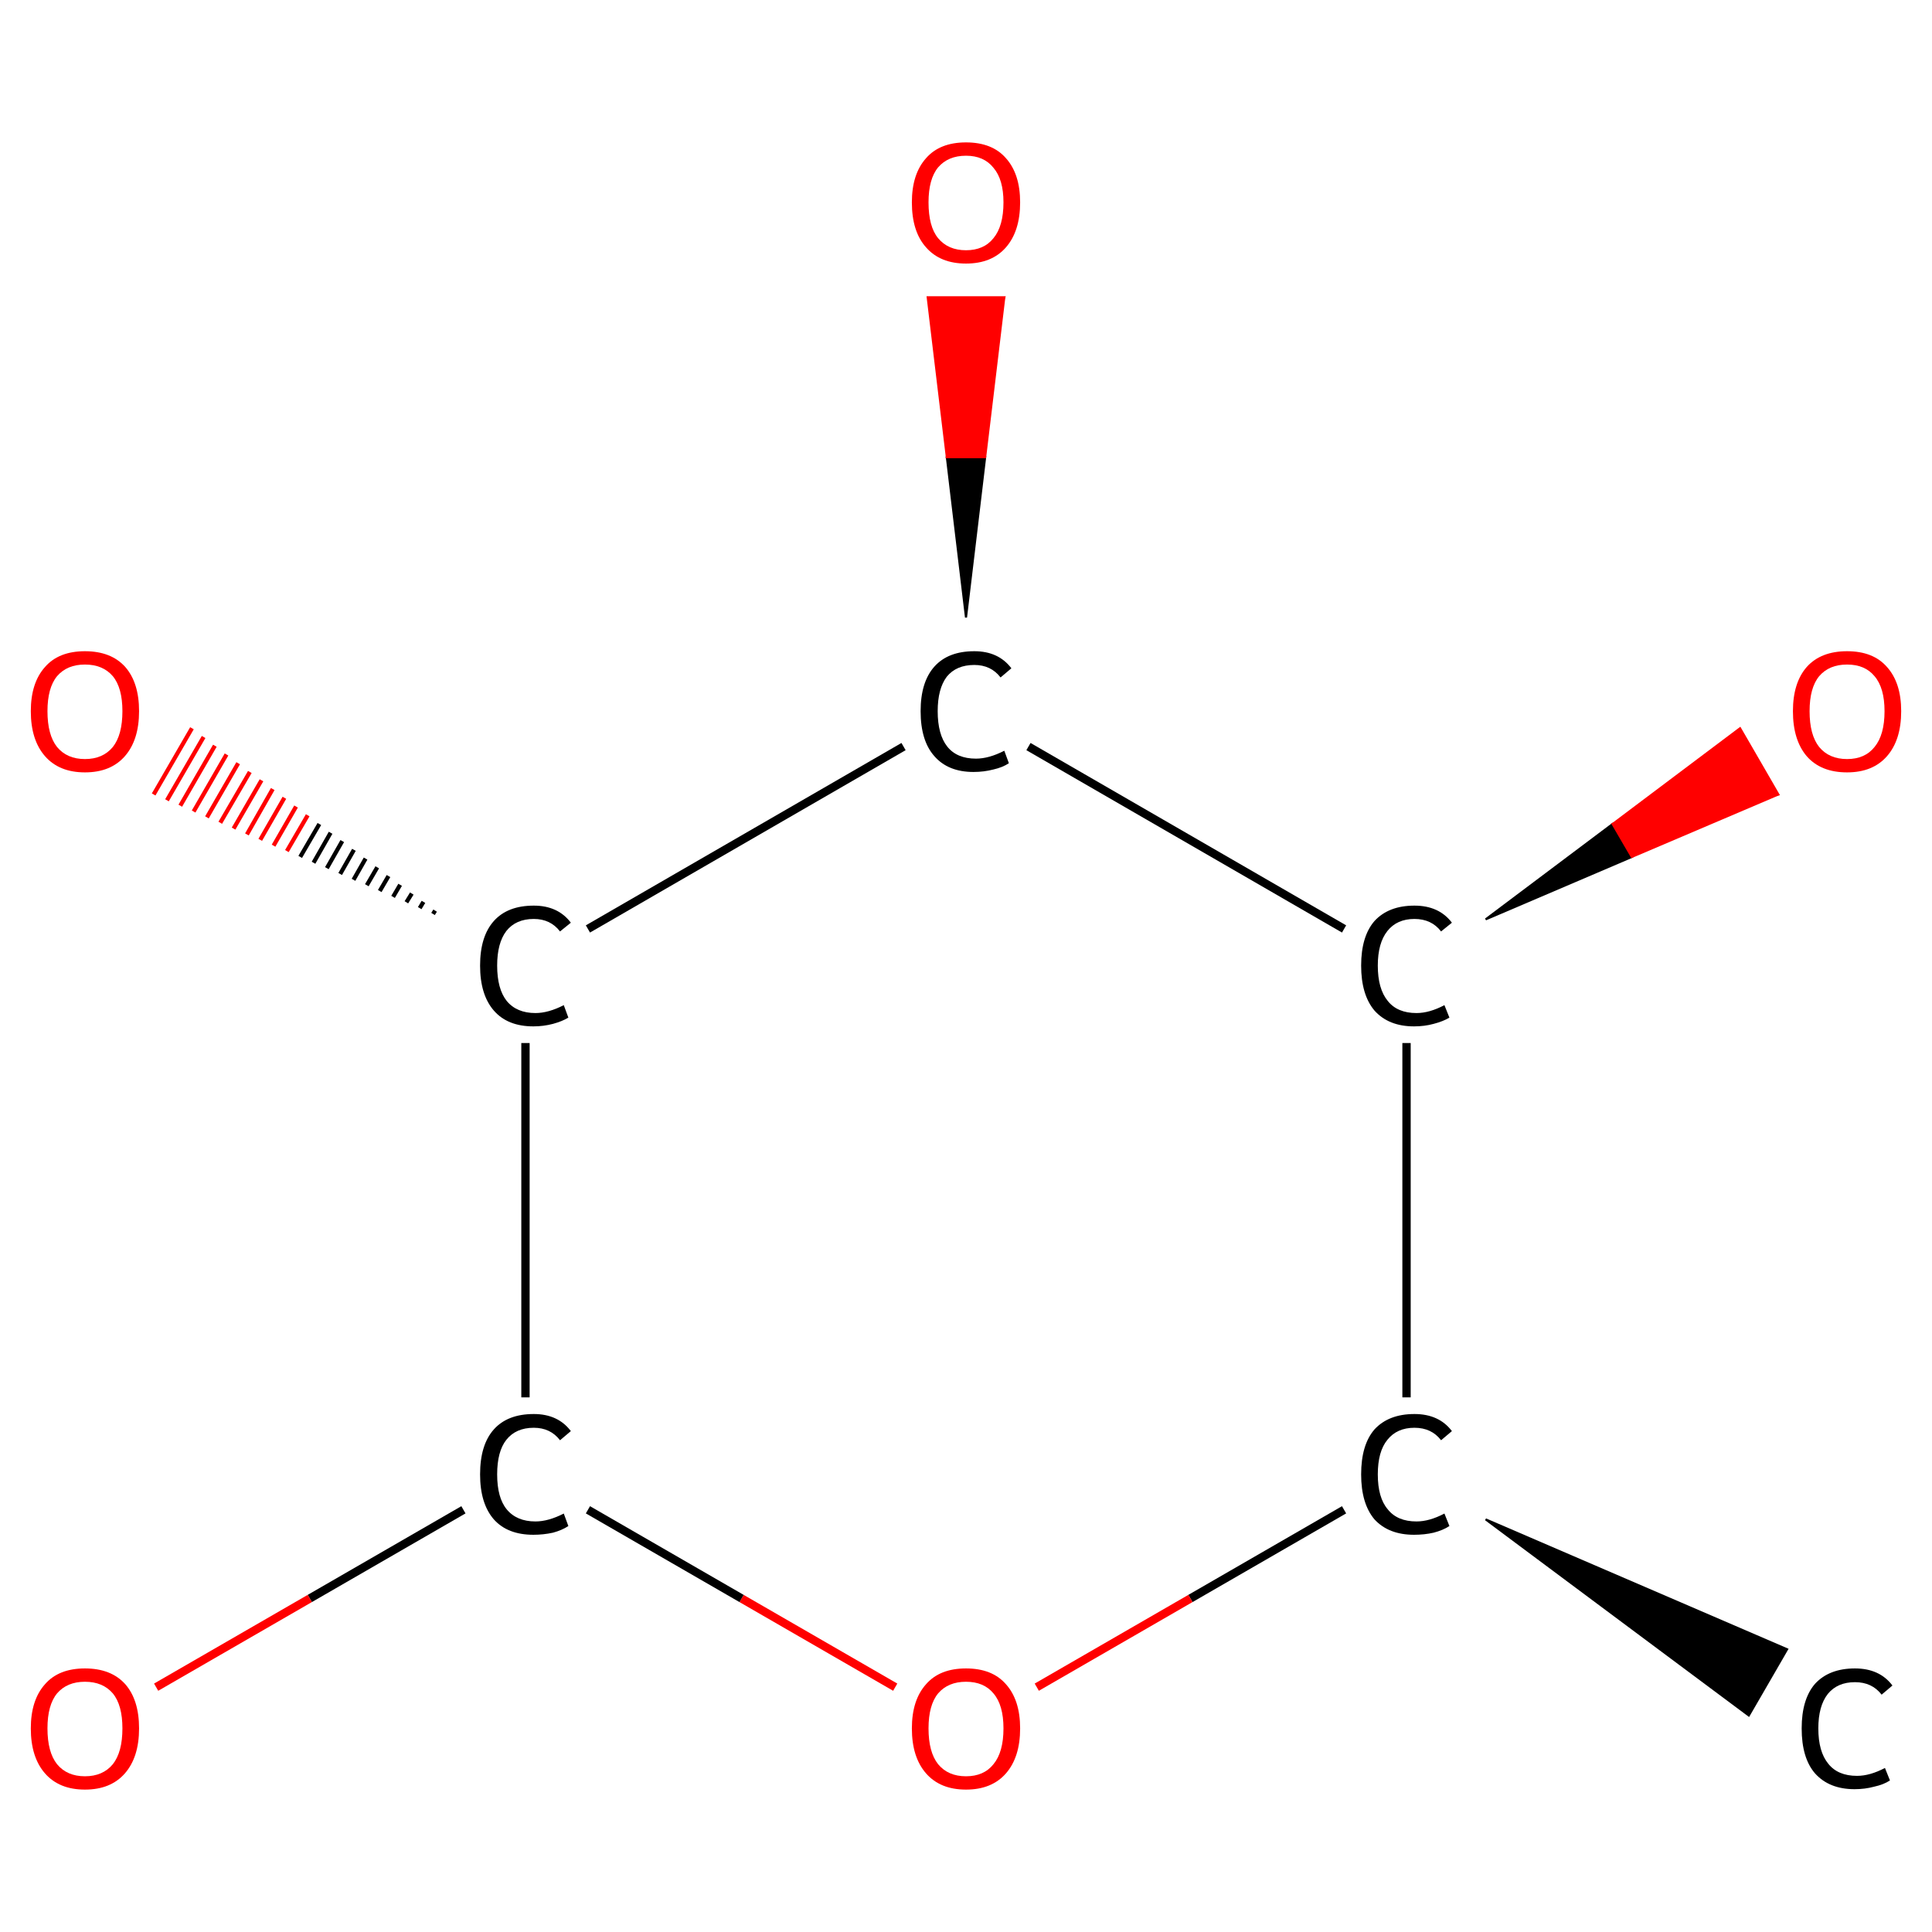 <?xml version='1.0' encoding='iso-8859-1'?>
<svg version='1.1' baseProfile='full'
              xmlns='http://www.w3.org/2000/svg'
                      xmlns:rdkit='http://www.rdkit.org/xml'
                      xmlns:xlink='http://www.w3.org/1999/xlink'
                  xml:space='preserve'
width='464px' height='464px' viewBox='0 0 464 464'>
<!-- END OF HEADER -->
<rect style='opacity:1.0;fill:#FFFFFF;stroke:none' width='464.0' height='464.0' x='0.0' y='0.0'> </rect>
<path class='bond-0 atom-1 atom-0' d='M 356.8,364.9 L 429.2,396.1 L 420.0,412.0 Z' style='fill:#000000;fill-rule:evenodd;fill-opacity:1;stroke:#000000;stroke-width:0.5px;stroke-linecap:butt;stroke-linejoin:miter;stroke-opacity:1;' />
<path class='bond-1 atom-1 atom-2' d='M 322.8,362.6 L 285.9,383.9' style='fill:none;fill-rule:evenodd;stroke:#000000;stroke-width:2.0px;stroke-linecap:butt;stroke-linejoin:miter;stroke-opacity:1' />
<path class='bond-1 atom-1 atom-2' d='M 285.9,383.9 L 249.0,405.2' style='fill:none;fill-rule:evenodd;stroke:#FF0000;stroke-width:2.0px;stroke-linecap:butt;stroke-linejoin:miter;stroke-opacity:1' />
<path class='bond-2 atom-2 atom-3' d='M 215.0,405.2 L 178.1,383.9' style='fill:none;fill-rule:evenodd;stroke:#FF0000;stroke-width:2.0px;stroke-linecap:butt;stroke-linejoin:miter;stroke-opacity:1' />
<path class='bond-2 atom-2 atom-3' d='M 178.1,383.9 L 141.2,362.6' style='fill:none;fill-rule:evenodd;stroke:#000000;stroke-width:2.0px;stroke-linecap:butt;stroke-linejoin:miter;stroke-opacity:1' />
<path class='bond-3 atom-3 atom-4' d='M 111.3,362.6 L 74.4,383.9' style='fill:none;fill-rule:evenodd;stroke:#000000;stroke-width:2.0px;stroke-linecap:butt;stroke-linejoin:miter;stroke-opacity:1' />
<path class='bond-3 atom-3 atom-4' d='M 74.4,383.9 L 37.5,405.2' style='fill:none;fill-rule:evenodd;stroke:#FF0000;stroke-width:2.0px;stroke-linecap:butt;stroke-linejoin:miter;stroke-opacity:1' />
<path class='bond-4 atom-3 atom-5' d='M 126.2,335.6 L 126.2,250.5' style='fill:none;fill-rule:evenodd;stroke:#000000;stroke-width:2.0px;stroke-linecap:butt;stroke-linejoin:miter;stroke-opacity:1' />
<path class='bond-5 atom-5 atom-6' d='M 104.0,219.5 L 104.5,218.7' style='fill:none;fill-rule:evenodd;stroke:#000000;stroke-width:1.0px;stroke-linecap:butt;stroke-linejoin:miter;stroke-opacity:1' />
<path class='bond-5 atom-5 atom-6' d='M 100.8,218.1 L 101.7,216.6' style='fill:none;fill-rule:evenodd;stroke:#000000;stroke-width:1.0px;stroke-linecap:butt;stroke-linejoin:miter;stroke-opacity:1' />
<path class='bond-5 atom-5 atom-6' d='M 97.6,216.7 L 98.9,214.6' style='fill:none;fill-rule:evenodd;stroke:#000000;stroke-width:1.0px;stroke-linecap:butt;stroke-linejoin:miter;stroke-opacity:1' />
<path class='bond-5 atom-5 atom-6' d='M 94.4,215.4 L 96.1,212.5' style='fill:none;fill-rule:evenodd;stroke:#000000;stroke-width:1.0px;stroke-linecap:butt;stroke-linejoin:miter;stroke-opacity:1' />
<path class='bond-5 atom-5 atom-6' d='M 91.2,214.0 L 93.3,210.4' style='fill:none;fill-rule:evenodd;stroke:#000000;stroke-width:1.0px;stroke-linecap:butt;stroke-linejoin:miter;stroke-opacity:1' />
<path class='bond-5 atom-5 atom-6' d='M 88.1,212.6 L 90.6,208.3' style='fill:none;fill-rule:evenodd;stroke:#000000;stroke-width:1.0px;stroke-linecap:butt;stroke-linejoin:miter;stroke-opacity:1' />
<path class='bond-5 atom-5 atom-6' d='M 84.9,211.3 L 87.8,206.2' style='fill:none;fill-rule:evenodd;stroke:#000000;stroke-width:1.0px;stroke-linecap:butt;stroke-linejoin:miter;stroke-opacity:1' />
<path class='bond-5 atom-5 atom-6' d='M 81.7,209.9 L 85.0,204.1' style='fill:none;fill-rule:evenodd;stroke:#000000;stroke-width:1.0px;stroke-linecap:butt;stroke-linejoin:miter;stroke-opacity:1' />
<path class='bond-5 atom-5 atom-6' d='M 78.5,208.5 L 82.2,202.0' style='fill:none;fill-rule:evenodd;stroke:#000000;stroke-width:1.0px;stroke-linecap:butt;stroke-linejoin:miter;stroke-opacity:1' />
<path class='bond-5 atom-5 atom-6' d='M 75.3,207.2 L 79.4,200.0' style='fill:none;fill-rule:evenodd;stroke:#000000;stroke-width:1.0px;stroke-linecap:butt;stroke-linejoin:miter;stroke-opacity:1' />
<path class='bond-5 atom-5 atom-6' d='M 72.1,205.8 L 76.7,197.9' style='fill:none;fill-rule:evenodd;stroke:#000000;stroke-width:1.0px;stroke-linecap:butt;stroke-linejoin:miter;stroke-opacity:1' />
<path class='bond-5 atom-5 atom-6' d='M 68.9,204.4 L 73.9,195.8' style='fill:none;fill-rule:evenodd;stroke:#FF0000;stroke-width:1.0px;stroke-linecap:butt;stroke-linejoin:miter;stroke-opacity:1' />
<path class='bond-5 atom-5 atom-6' d='M 65.7,203.1 L 71.1,193.7' style='fill:none;fill-rule:evenodd;stroke:#FF0000;stroke-width:1.0px;stroke-linecap:butt;stroke-linejoin:miter;stroke-opacity:1' />
<path class='bond-5 atom-5 atom-6' d='M 62.5,201.7 L 68.3,191.6' style='fill:none;fill-rule:evenodd;stroke:#FF0000;stroke-width:1.0px;stroke-linecap:butt;stroke-linejoin:miter;stroke-opacity:1' />
<path class='bond-5 atom-5 atom-6' d='M 59.3,200.4 L 65.5,189.5' style='fill:none;fill-rule:evenodd;stroke:#FF0000;stroke-width:1.0px;stroke-linecap:butt;stroke-linejoin:miter;stroke-opacity:1' />
<path class='bond-5 atom-5 atom-6' d='M 56.1,199.0 L 62.8,187.4' style='fill:none;fill-rule:evenodd;stroke:#FF0000;stroke-width:1.0px;stroke-linecap:butt;stroke-linejoin:miter;stroke-opacity:1' />
<path class='bond-5 atom-5 atom-6' d='M 52.9,197.6 L 60.0,185.4' style='fill:none;fill-rule:evenodd;stroke:#FF0000;stroke-width:1.0px;stroke-linecap:butt;stroke-linejoin:miter;stroke-opacity:1' />
<path class='bond-5 atom-5 atom-6' d='M 49.7,196.3 L 57.2,183.3' style='fill:none;fill-rule:evenodd;stroke:#FF0000;stroke-width:1.0px;stroke-linecap:butt;stroke-linejoin:miter;stroke-opacity:1' />
<path class='bond-5 atom-5 atom-6' d='M 46.5,194.9 L 54.4,181.2' style='fill:none;fill-rule:evenodd;stroke:#FF0000;stroke-width:1.0px;stroke-linecap:butt;stroke-linejoin:miter;stroke-opacity:1' />
<path class='bond-5 atom-5 atom-6' d='M 43.3,193.5 L 51.6,179.1' style='fill:none;fill-rule:evenodd;stroke:#FF0000;stroke-width:1.0px;stroke-linecap:butt;stroke-linejoin:miter;stroke-opacity:1' />
<path class='bond-5 atom-5 atom-6' d='M 40.1,192.2 L 48.9,177.0' style='fill:none;fill-rule:evenodd;stroke:#FF0000;stroke-width:1.0px;stroke-linecap:butt;stroke-linejoin:miter;stroke-opacity:1' />
<path class='bond-5 atom-5 atom-6' d='M 36.9,190.8 L 46.1,174.9' style='fill:none;fill-rule:evenodd;stroke:#FF0000;stroke-width:1.0px;stroke-linecap:butt;stroke-linejoin:miter;stroke-opacity:1' />
<path class='bond-6 atom-5 atom-7' d='M 141.2,223.1 L 217.0,179.3' style='fill:none;fill-rule:evenodd;stroke:#000000;stroke-width:2.0px;stroke-linecap:butt;stroke-linejoin:miter;stroke-opacity:1' />
<path class='bond-7 atom-7 atom-8' d='M 232.0,148.3 L 227.4,109.8 L 236.6,109.8 Z' style='fill:#000000;fill-rule:evenodd;fill-opacity:1;stroke:#000000;stroke-width:0.5px;stroke-linecap:butt;stroke-linejoin:miter;stroke-opacity:1;' />
<path class='bond-7 atom-7 atom-8' d='M 227.4,109.8 L 241.2,71.4 L 222.8,71.4 Z' style='fill:#FF0000;fill-rule:evenodd;fill-opacity:1;stroke:#FF0000;stroke-width:0.5px;stroke-linecap:butt;stroke-linejoin:miter;stroke-opacity:1;' />
<path class='bond-7 atom-7 atom-8' d='M 227.4,109.8 L 236.6,109.8 L 241.2,71.4 Z' style='fill:#FF0000;fill-rule:evenodd;fill-opacity:1;stroke:#FF0000;stroke-width:0.5px;stroke-linecap:butt;stroke-linejoin:miter;stroke-opacity:1;' />
<path class='bond-8 atom-7 atom-9' d='M 247.0,179.3 L 322.8,223.1' style='fill:none;fill-rule:evenodd;stroke:#000000;stroke-width:2.0px;stroke-linecap:butt;stroke-linejoin:miter;stroke-opacity:1' />
<path class='bond-9 atom-9 atom-10' d='M 356.8,220.8 L 387.3,197.9 L 391.9,205.8 Z' style='fill:#000000;fill-rule:evenodd;fill-opacity:1;stroke:#000000;stroke-width:0.5px;stroke-linecap:butt;stroke-linejoin:miter;stroke-opacity:1;' />
<path class='bond-9 atom-9 atom-10' d='M 387.3,197.9 L 427.1,190.8 L 417.9,174.9 Z' style='fill:#FF0000;fill-rule:evenodd;fill-opacity:1;stroke:#FF0000;stroke-width:0.5px;stroke-linecap:butt;stroke-linejoin:miter;stroke-opacity:1;' />
<path class='bond-9 atom-9 atom-10' d='M 387.3,197.9 L 391.9,205.8 L 427.1,190.8 Z' style='fill:#FF0000;fill-rule:evenodd;fill-opacity:1;stroke:#FF0000;stroke-width:0.5px;stroke-linecap:butt;stroke-linejoin:miter;stroke-opacity:1;' />
<path class='bond-10 atom-9 atom-1' d='M 337.8,250.5 L 337.8,335.6' style='fill:none;fill-rule:evenodd;stroke:#000000;stroke-width:2.0px;stroke-linecap:butt;stroke-linejoin:miter;stroke-opacity:1' />
<path class='atom-0' d='M 432.7 415.1
Q 432.7 408.1, 435.9 404.4
Q 439.3 400.7, 445.5 400.7
Q 451.4 400.7, 454.5 404.8
L 451.9 407.0
Q 449.6 404.0, 445.5 404.0
Q 441.3 404.0, 439.0 406.8
Q 436.7 409.7, 436.7 415.1
Q 436.7 420.7, 439.1 423.6
Q 441.4 426.5, 446.0 426.5
Q 449.1 426.5, 452.7 424.6
L 453.9 427.6
Q 452.4 428.6, 450.1 429.1
Q 447.9 429.7, 445.4 429.7
Q 439.3 429.7, 435.9 425.9
Q 432.7 422.2, 432.7 415.1
' fill='#000000'/>
<path class='atom-1' d='M 326.9 354.1
Q 326.9 347.0, 330.1 343.3
Q 333.5 339.6, 339.7 339.6
Q 345.6 339.6, 348.7 343.7
L 346.1 345.9
Q 343.8 342.9, 339.7 342.9
Q 335.5 342.9, 333.2 345.8
Q 330.9 348.6, 330.9 354.1
Q 330.9 359.7, 333.3 362.5
Q 335.6 365.4, 340.2 365.4
Q 343.3 365.4, 346.9 363.5
L 348.1 366.5
Q 346.6 367.5, 344.3 368.1
Q 342.1 368.6, 339.6 368.6
Q 333.5 368.6, 330.1 364.9
Q 326.9 361.1, 326.9 354.1
' fill='#000000'/>
<path class='atom-2' d='M 219.0 415.1
Q 219.0 408.3, 222.4 404.5
Q 225.7 400.7, 232.0 400.7
Q 238.3 400.7, 241.6 404.5
Q 245.0 408.3, 245.0 415.1
Q 245.0 422.0, 241.6 425.9
Q 238.2 429.8, 232.0 429.8
Q 225.8 429.8, 222.4 425.9
Q 219.0 422.0, 219.0 415.1
M 232.0 426.6
Q 236.3 426.6, 238.6 423.7
Q 241.0 420.8, 241.0 415.1
Q 241.0 409.5, 238.6 406.7
Q 236.3 403.9, 232.0 403.9
Q 227.7 403.9, 225.3 406.7
Q 223.0 409.5, 223.0 415.1
Q 223.0 420.8, 225.3 423.7
Q 227.7 426.6, 232.0 426.6
' fill='#FF0000'/>
<path class='atom-3' d='M 115.3 354.1
Q 115.3 347.0, 118.6 343.3
Q 121.9 339.6, 128.2 339.6
Q 134.0 339.6, 137.1 343.7
L 134.5 345.9
Q 132.2 342.9, 128.2 342.9
Q 123.9 342.9, 121.6 345.8
Q 119.4 348.6, 119.4 354.1
Q 119.4 359.7, 121.7 362.5
Q 124.1 365.4, 128.6 365.4
Q 131.7 365.4, 135.4 363.5
L 136.5 366.5
Q 135.0 367.5, 132.8 368.1
Q 130.5 368.6, 128.1 368.6
Q 121.9 368.6, 118.6 364.9
Q 115.3 361.1, 115.3 354.1
' fill='#000000'/>
<path class='atom-4' d='M 7.4 415.1
Q 7.4 408.3, 10.8 404.5
Q 14.1 400.7, 20.4 400.7
Q 26.7 400.7, 30.1 404.5
Q 33.4 408.3, 33.4 415.1
Q 33.4 422.0, 30.0 425.9
Q 26.6 429.8, 20.4 429.8
Q 14.2 429.8, 10.8 425.9
Q 7.4 422.0, 7.4 415.1
M 20.4 426.6
Q 24.7 426.6, 27.1 423.7
Q 29.4 420.8, 29.4 415.1
Q 29.4 409.5, 27.1 406.7
Q 24.7 403.9, 20.4 403.9
Q 16.1 403.9, 13.7 406.7
Q 11.4 409.5, 11.4 415.1
Q 11.4 420.8, 13.7 423.7
Q 16.1 426.6, 20.4 426.6
' fill='#FF0000'/>
<path class='atom-5' d='M 115.3 231.9
Q 115.3 224.9, 118.6 221.2
Q 121.9 217.5, 128.2 217.5
Q 134.0 217.5, 137.1 221.6
L 134.5 223.7
Q 132.2 220.7, 128.2 220.7
Q 123.9 220.7, 121.6 223.6
Q 119.4 226.5, 119.4 231.9
Q 119.4 237.5, 121.7 240.4
Q 124.1 243.3, 128.6 243.3
Q 131.7 243.3, 135.4 241.4
L 136.5 244.4
Q 135.0 245.3, 132.8 245.9
Q 130.5 246.5, 128.1 246.5
Q 121.9 246.5, 118.6 242.7
Q 115.3 238.9, 115.3 231.9
' fill='#000000'/>
<path class='atom-6' d='M 7.4 170.8
Q 7.4 164.0, 10.8 160.2
Q 14.1 156.4, 20.4 156.4
Q 26.7 156.4, 30.1 160.2
Q 33.4 164.0, 33.4 170.8
Q 33.4 177.7, 30.0 181.6
Q 26.6 185.5, 20.4 185.5
Q 14.2 185.5, 10.8 181.6
Q 7.4 177.7, 7.4 170.8
M 20.4 182.3
Q 24.7 182.3, 27.1 179.4
Q 29.4 176.5, 29.4 170.8
Q 29.4 165.2, 27.1 162.4
Q 24.7 159.6, 20.4 159.6
Q 16.1 159.6, 13.7 162.4
Q 11.4 165.2, 11.4 170.8
Q 11.4 176.5, 13.7 179.4
Q 16.1 182.3, 20.4 182.3
' fill='#FF0000'/>
<path class='atom-7' d='M 221.1 170.8
Q 221.1 163.8, 224.4 160.1
Q 227.7 156.4, 234.0 156.4
Q 239.8 156.4, 242.9 160.5
L 240.3 162.7
Q 238.0 159.7, 234.0 159.7
Q 229.7 159.7, 227.4 162.5
Q 225.2 165.4, 225.2 170.8
Q 225.2 176.4, 227.5 179.3
Q 229.8 182.2, 234.4 182.2
Q 237.5 182.2, 241.2 180.3
L 242.3 183.3
Q 240.8 184.3, 238.6 184.8
Q 236.3 185.4, 233.8 185.4
Q 227.7 185.4, 224.4 181.6
Q 221.1 177.9, 221.1 170.8
' fill='#000000'/>
<path class='atom-8' d='M 219.0 48.6
Q 219.0 41.8, 222.4 38.0
Q 225.7 34.2, 232.0 34.2
Q 238.3 34.2, 241.6 38.0
Q 245.0 41.8, 245.0 48.6
Q 245.0 55.5, 241.6 59.4
Q 238.2 63.3, 232.0 63.3
Q 225.8 63.3, 222.4 59.4
Q 219.0 55.6, 219.0 48.6
M 232.0 60.1
Q 236.3 60.1, 238.6 57.2
Q 241.0 54.3, 241.0 48.6
Q 241.0 43.1, 238.6 40.3
Q 236.3 37.4, 232.0 37.4
Q 227.7 37.4, 225.3 40.2
Q 223.0 43.0, 223.0 48.6
Q 223.0 54.4, 225.3 57.2
Q 227.7 60.1, 232.0 60.1
' fill='#FF0000'/>
<path class='atom-9' d='M 326.9 231.9
Q 326.9 224.9, 330.1 221.2
Q 333.5 217.5, 339.7 217.5
Q 345.6 217.5, 348.7 221.6
L 346.1 223.7
Q 343.8 220.7, 339.7 220.7
Q 335.5 220.7, 333.2 223.6
Q 330.9 226.5, 330.9 231.9
Q 330.9 237.5, 333.3 240.4
Q 335.6 243.3, 340.2 243.3
Q 343.3 243.3, 346.9 241.4
L 348.1 244.4
Q 346.6 245.3, 344.3 245.9
Q 342.1 246.5, 339.6 246.5
Q 333.5 246.5, 330.1 242.7
Q 326.9 238.9, 326.9 231.9
' fill='#000000'/>
<path class='atom-10' d='M 430.6 170.8
Q 430.6 164.0, 433.9 160.2
Q 437.3 156.4, 443.6 156.4
Q 449.9 156.4, 453.2 160.2
Q 456.6 164.0, 456.6 170.8
Q 456.6 177.7, 453.2 181.6
Q 449.8 185.5, 443.6 185.5
Q 437.3 185.5, 433.9 181.6
Q 430.6 177.7, 430.6 170.8
M 443.6 182.3
Q 447.9 182.3, 450.2 179.4
Q 452.6 176.5, 452.6 170.8
Q 452.6 165.2, 450.2 162.4
Q 447.9 159.6, 443.6 159.6
Q 439.3 159.6, 436.9 162.4
Q 434.6 165.2, 434.6 170.8
Q 434.6 176.5, 436.9 179.4
Q 439.3 182.3, 443.6 182.3
' fill='#FF0000'/>
</svg>
